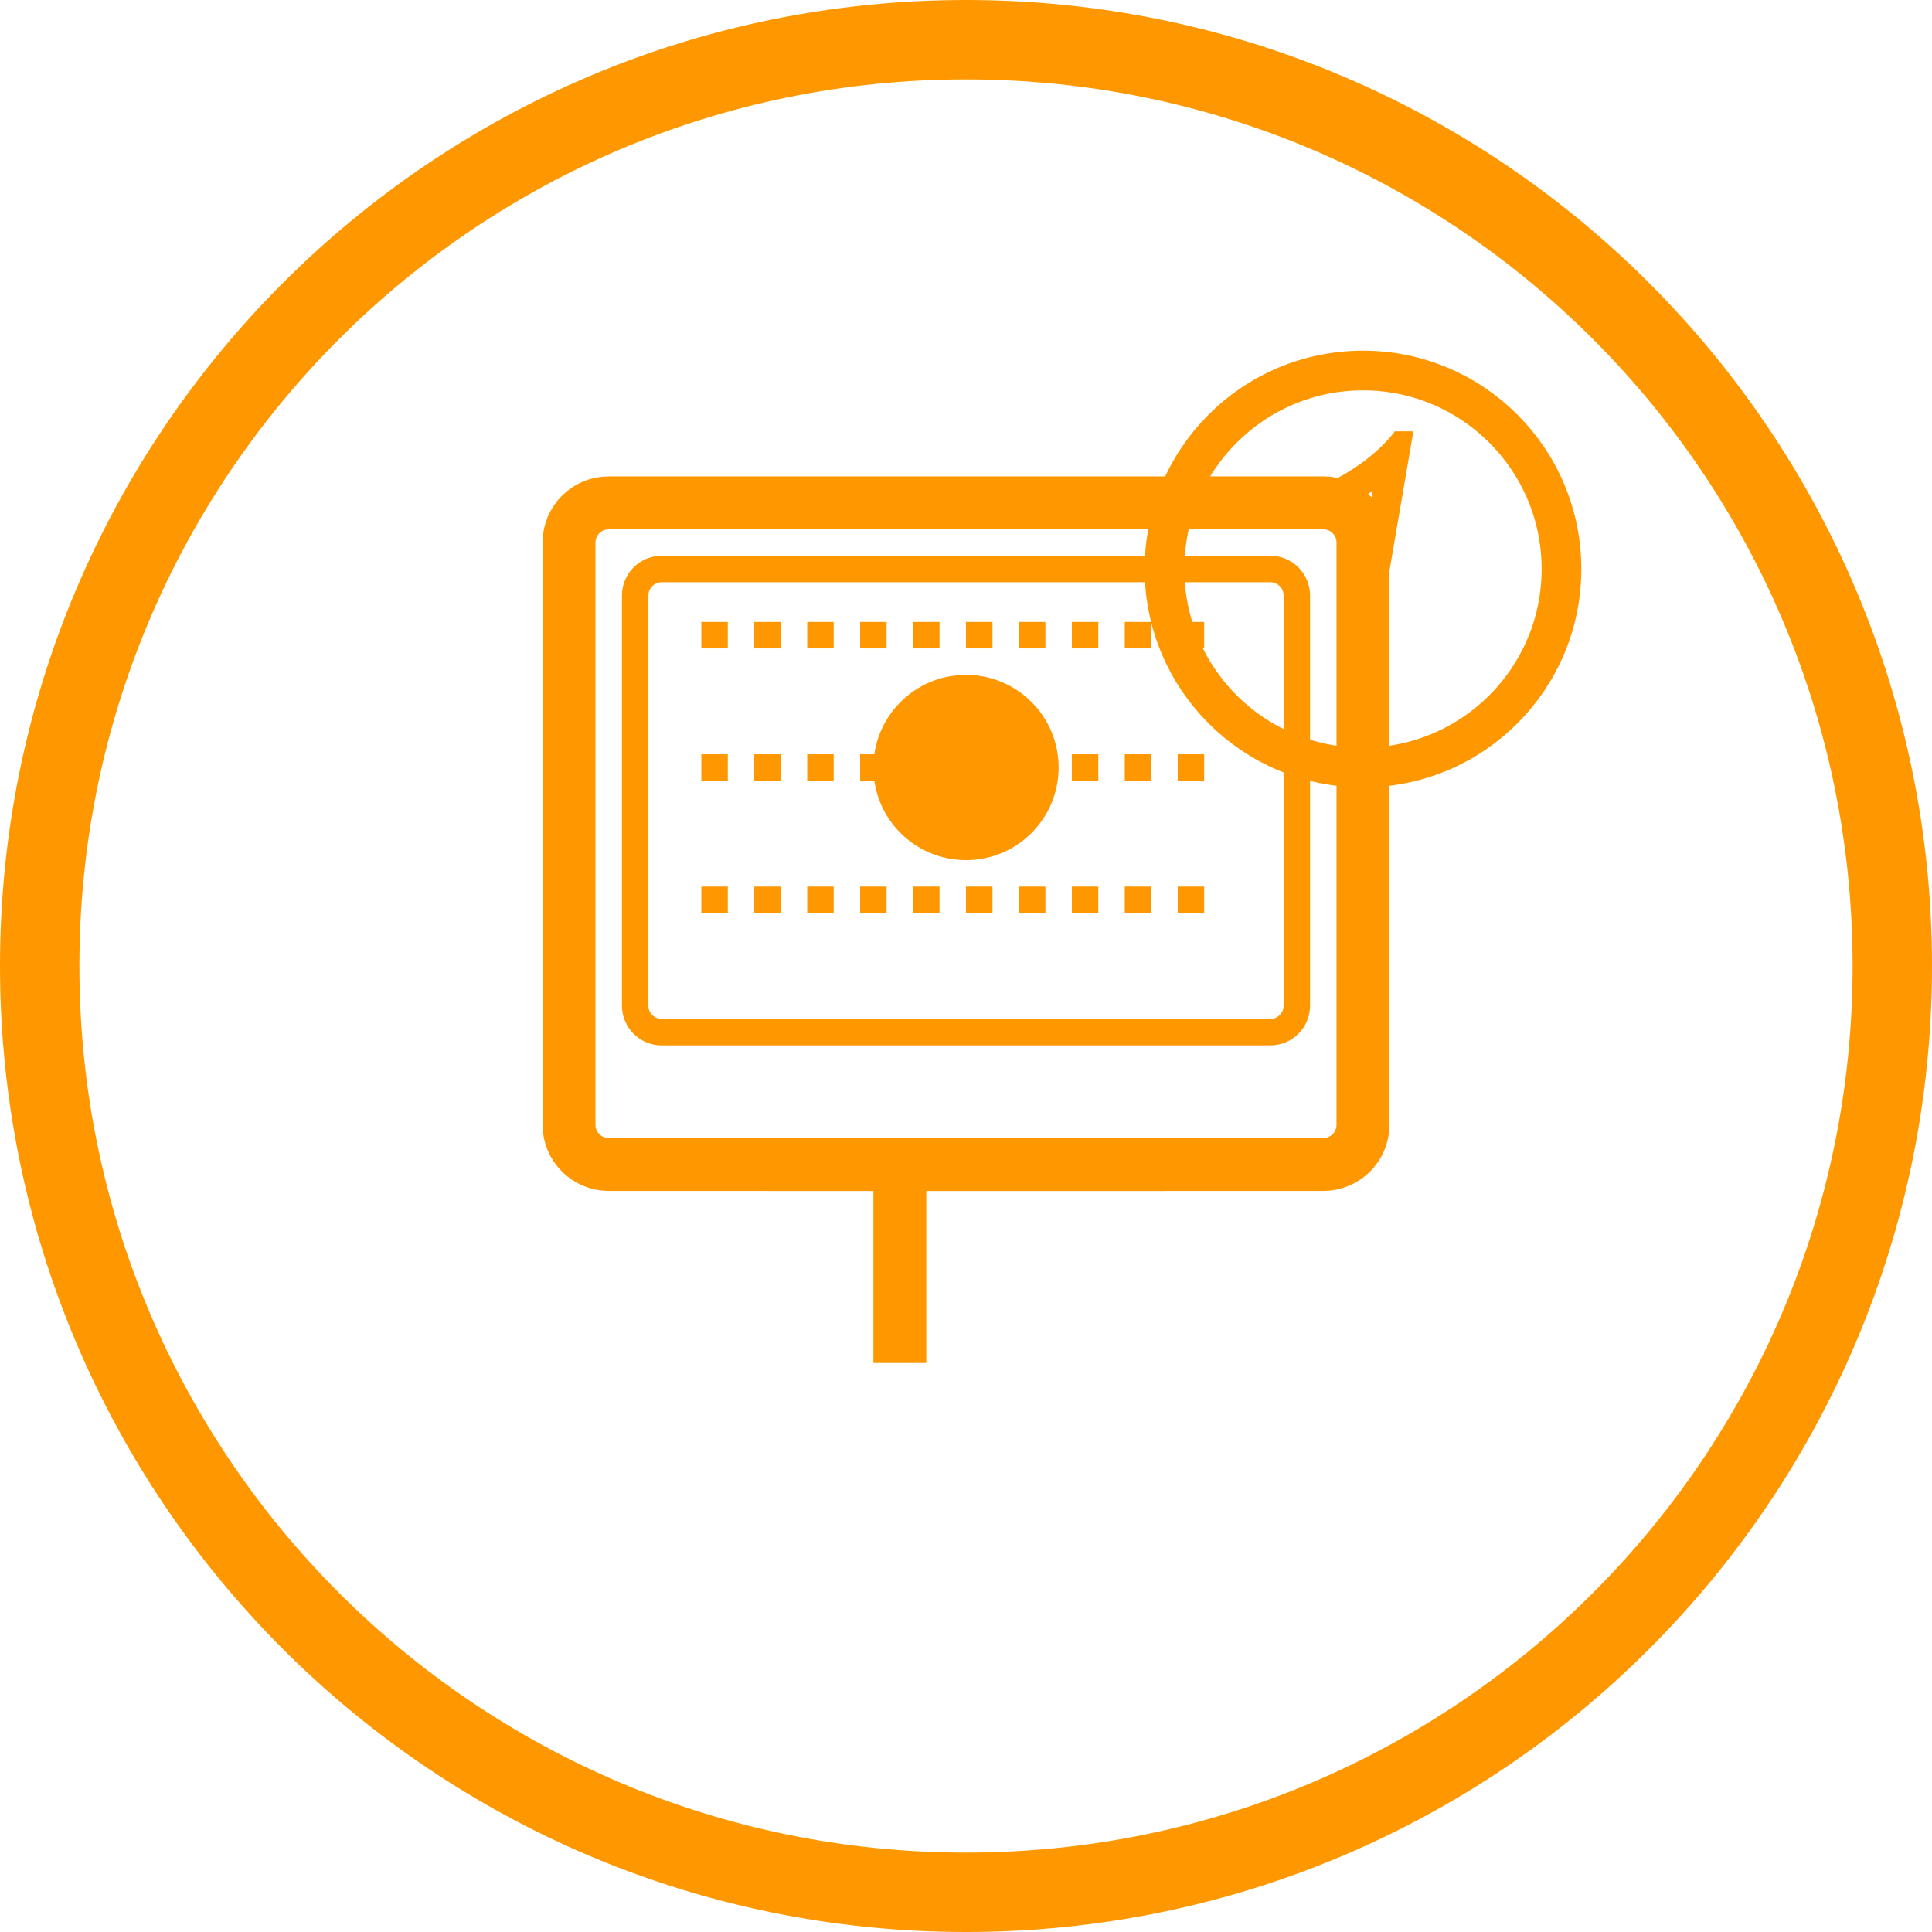 <?xml version="1.0" encoding="UTF-8"?>
<svg xmlns="http://www.w3.org/2000/svg" width="146" height="146" viewBox="0 0 146 146" fill="none">
  <path d="M73 143C111.66 143 143 111.66 143 73C143 34.34 111.66 3 73 3C34.34 3 3 34.34 3 73C3 111.66 34.34 143 73 143Z" stroke="#FF9800" stroke-width="6"></path>
  <path d="M100 38H46C44.343 38 43 39.343 43 41V85C43 86.657 44.343 88 46 88H100C101.657 88 103 86.657 103 85V41C103 39.343 101.657 38 100 38Z" stroke="#FF9800" stroke-width="4"></path>
  <path d="M96 43H50C48.895 43 48 43.895 48 45V76C48 77.105 48.895 78 50 78H96C97.105 78 98 77.105 98 76V45C98 43.895 97.105 43 96 43Z" stroke="#FF9800" stroke-width="2"></path>
  <path d="M53 48H93ZM53 58H93ZM53 68H93Z" fill="black"></path>
  <path d="M53 48H93M53 58H93M53 68H93" stroke="#FF9800" stroke-width="2" stroke-dasharray="2 2"></path>
  <path d="M58 88H88ZM68 88V103Z" fill="black"></path>
  <path d="M58 88H88M68 88V103" stroke="#FF9800" stroke-width="4"></path>
  <path d="M73 65C76.866 65 80 61.866 80 58C80 54.134 76.866 51 73 51C69.134 51 66 54.134 66 58C66 61.866 69.134 65 73 65Z" fill="#FF9800"></path>
  <path d="M103 58C111.284 58 118 51.284 118 43C118 34.716 111.284 28 103 28C94.716 28 88 34.716 88 43C88 51.284 94.716 58 103 58Z" stroke="#FF9800" stroke-width="3"></path>
  <path d="M100.383 38.777L100.812 36.277C102.798 35.223 104.331 33.995 105.412 32.596H106.809L104.338 47H102.023L103.732 37.078C103.264 37.449 102.714 37.791 102.082 38.103C101.457 38.416 100.891 38.641 100.383 38.777Z" fill="#FF9800"></path>
</svg>
